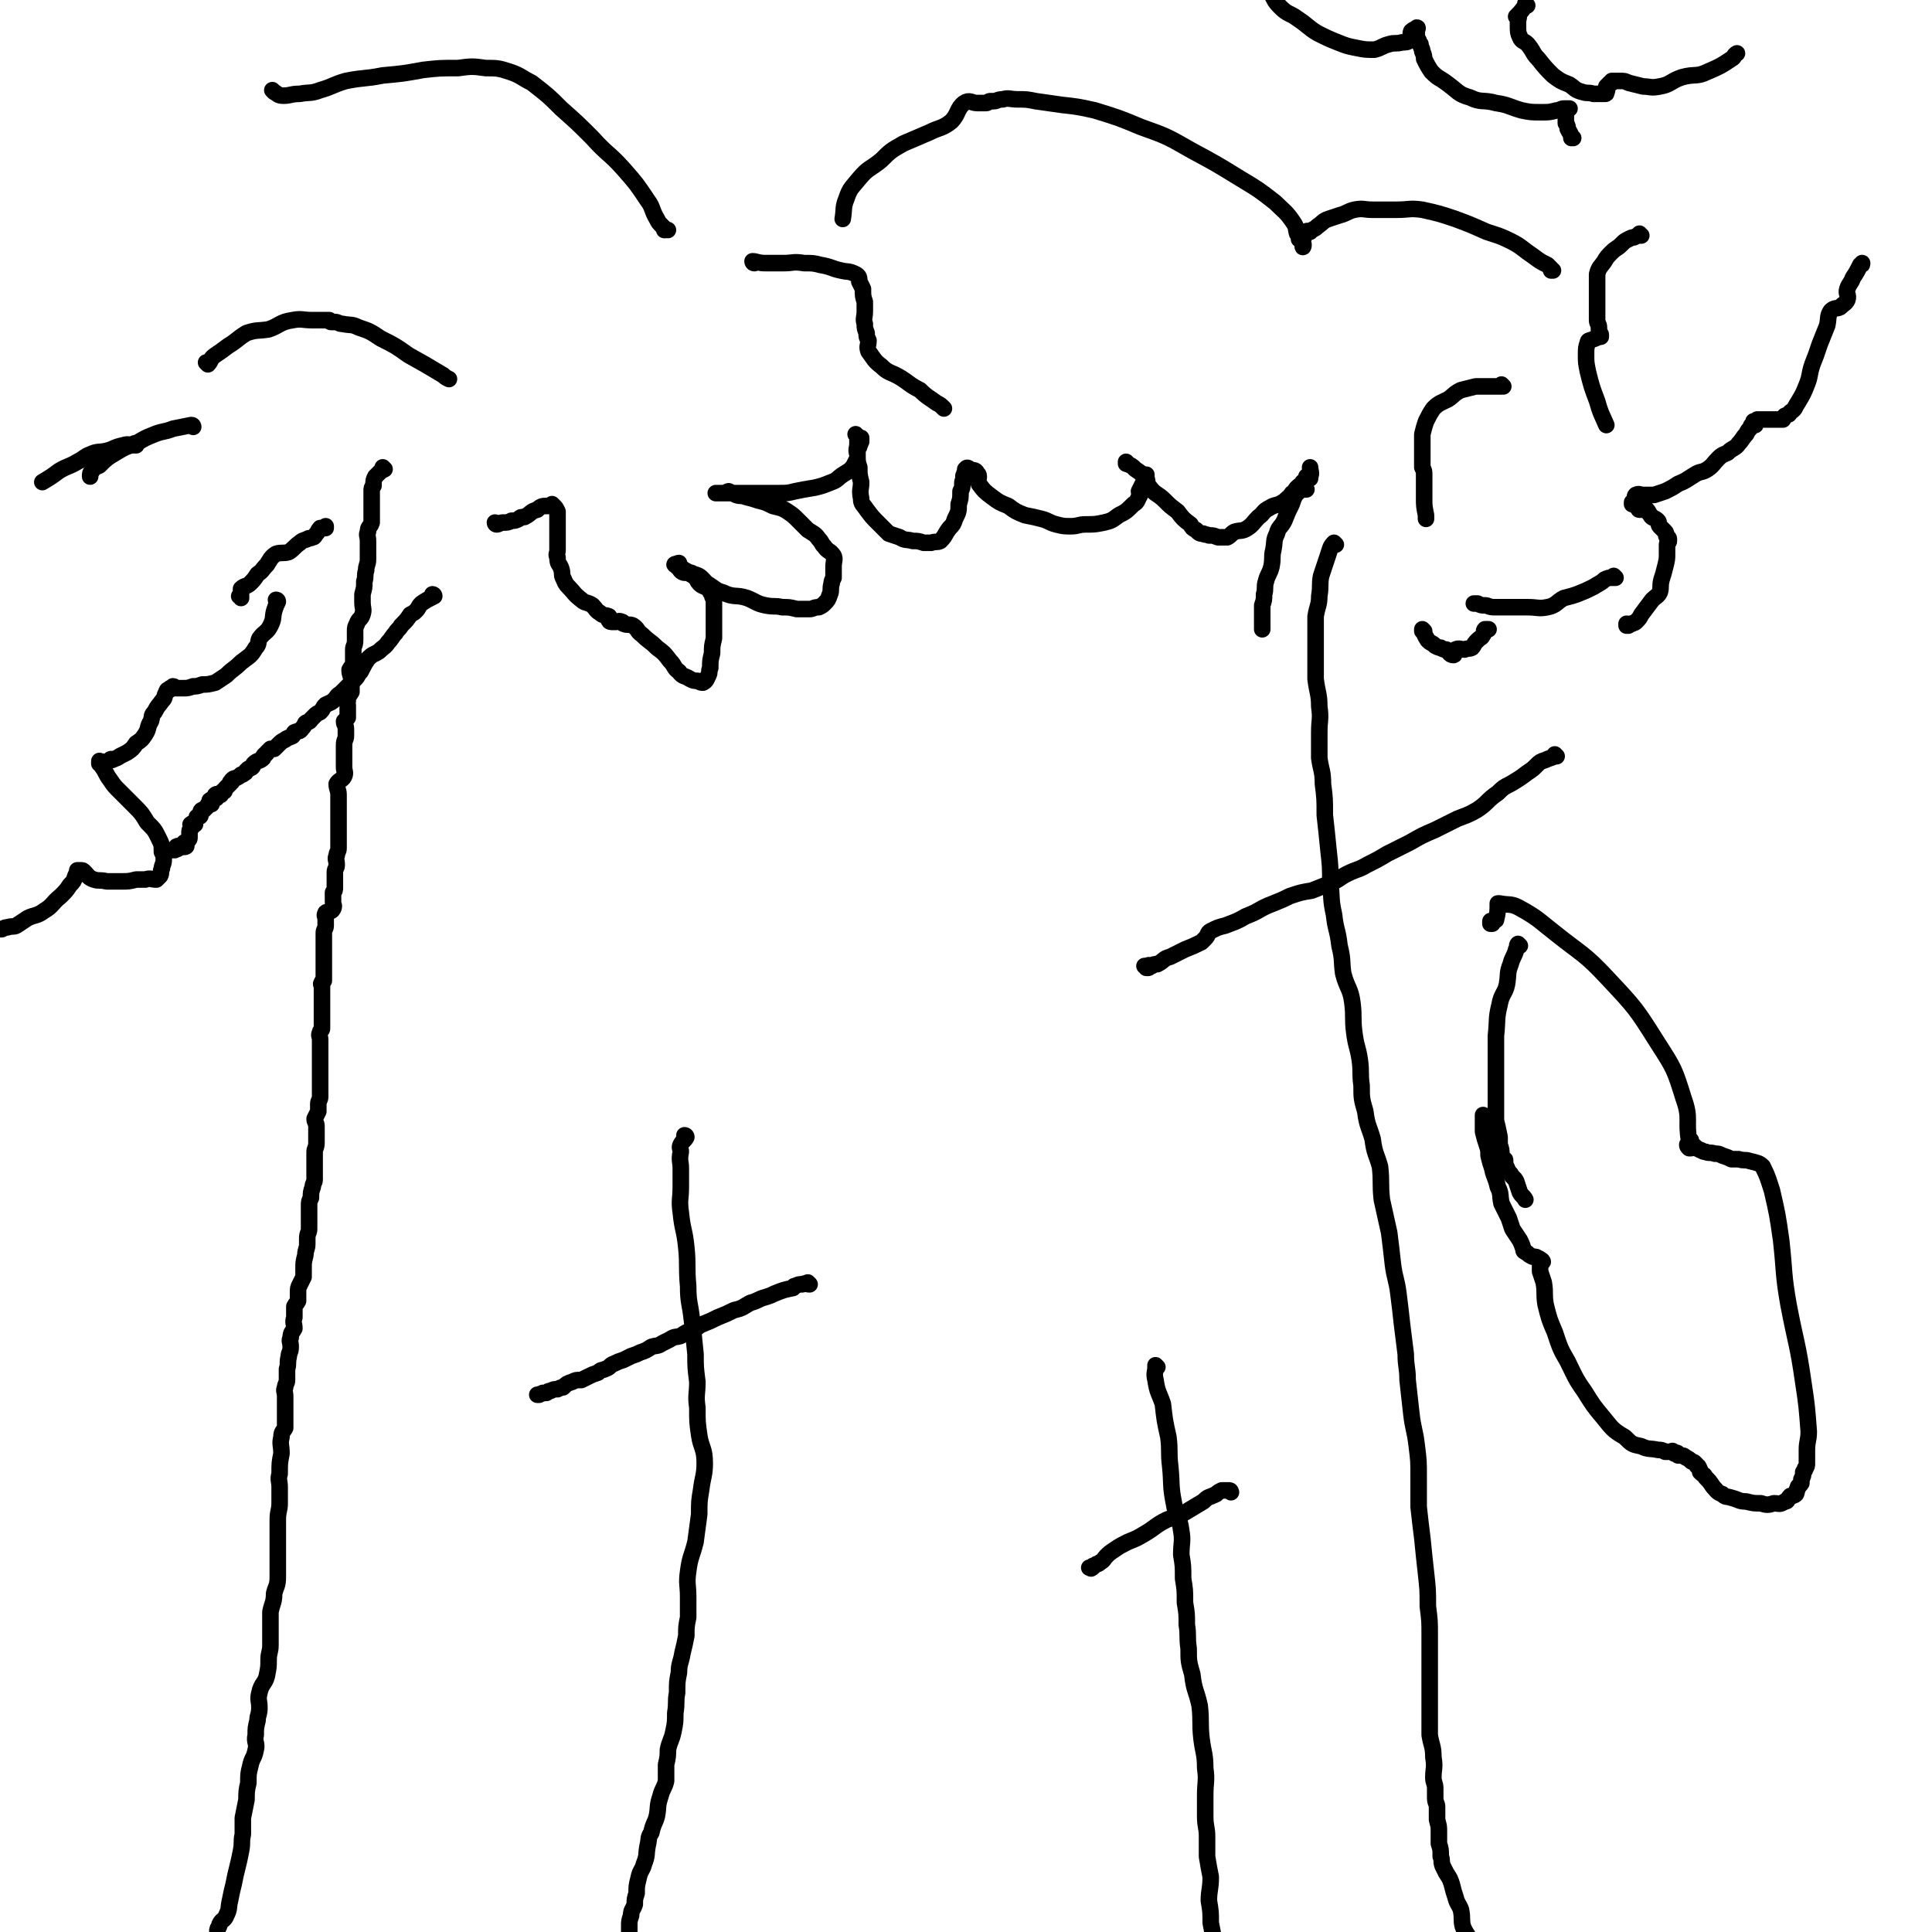 <svg viewBox='0 0 1050 1050' version='1.1' xmlns='http://www.w3.org/2000/svg' xmlns:xlink='http://www.w3.org/1999/xlink'><g fill='none' stroke='#000000' stroke-width='9' stroke-linecap='round' stroke-linejoin='round'><path d='M209,255c0,0 -1,-1 -1,-1 0,0 1,1 1,1 0,0 0,0 0,0 0,0 -1,-1 -1,-1 0,0 1,1 1,1 0,0 0,0 0,0 0,0 -1,-1 -1,-1 0,0 1,1 1,1 0,0 0,0 0,0 0,0 -1,-1 -1,-1 0,0 1,1 1,1 0,0 0,0 0,0 -2,1 -2,1 -3,2 -1,1 -1,1 -2,2 0,0 0,0 0,0 -1,2 -1,2 -1,5 -1,1 -1,1 -1,3 0,2 0,2 0,4 0,1 0,1 0,3 0,2 0,2 0,3 0,4 0,4 0,7 -1,3 -2,2 -2,5 -1,2 0,2 0,5 0,3 0,3 0,6 0,2 0,2 0,4 0,3 -1,3 -1,6 -1,3 0,3 -1,6 0,4 0,3 -1,7 0,2 0,2 0,4 0,4 1,4 0,7 -1,3 -2,2 -3,5 -1,2 -1,2 -1,4 0,3 0,3 0,5 0,3 -1,3 -1,5 0,3 0,3 0,7 0,2 -1,2 -2,4 0,3 1,3 1,6 0,3 0,3 0,6 -1,2 -2,2 -2,5 -1,1 0,1 0,2 0,2 0,2 0,4 0,1 0,1 0,3 -1,1 -1,1 -2,2 0,2 1,2 1,4 0,2 0,2 0,4 0,2 -1,2 -1,5 0,2 0,2 0,5 0,1 0,1 0,3 0,2 0,2 0,4 0,2 1,3 0,5 -1,2 -3,2 -4,4 0,3 1,3 1,6 0,3 0,3 0,6 0,2 0,2 0,4 0,2 0,2 0,4 0,3 0,3 0,5 0,2 0,2 0,5 0,2 0,2 0,5 0,2 -1,2 -1,4 -1,2 0,2 0,5 0,2 -1,2 -1,4 0,3 0,3 0,5 0,2 0,2 0,3 0,2 0,2 -1,3 0,2 0,2 0,3 0,1 0,1 0,2 0,2 1,2 0,4 -1,2 -3,1 -4,2 -1,2 0,2 0,3 0,2 0,2 0,4 0,2 -1,2 -1,4 0,2 0,2 0,3 0,2 0,2 0,4 0,2 0,2 0,4 0,2 0,2 0,4 0,1 0,1 0,2 0,2 0,2 0,3 0,1 0,1 0,1 0,1 0,1 0,2 0,1 0,1 0,1 0,1 0,1 0,2 0,0 -1,0 -1,1 -1,1 0,1 0,2 0,1 0,1 0,1 0,1 0,1 0,2 0,0 0,0 0,1 0,1 0,1 0,2 0,1 0,1 0,3 0,1 0,1 0,2 0,2 0,2 0,3 0,1 0,1 0,2 0,1 0,1 0,2 0,1 0,1 0,2 0,2 0,2 0,3 0,1 -1,1 -1,2 -1,2 0,2 0,4 0,1 0,1 0,1 0,3 0,3 0,5 0,2 0,2 0,4 0,2 0,2 0,3 0,2 0,2 0,5 0,1 0,1 0,3 0,1 0,1 0,3 0,2 0,2 0,3 0,2 0,2 0,4 0,2 -1,2 -1,4 0,2 0,2 0,4 -1,2 -1,2 -2,4 0,2 1,2 1,4 0,2 0,2 0,5 0,2 0,2 0,4 0,3 -1,3 -1,5 0,3 0,3 0,5 0,2 0,2 0,5 0,2 0,2 0,5 0,2 -1,2 -1,4 -1,3 -1,3 -1,6 -1,2 -1,2 -1,4 0,4 0,4 0,7 0,3 0,3 0,6 0,2 -1,2 -1,5 0,1 0,2 0,3 0,3 -1,3 -1,6 -1,4 -1,4 -1,7 0,2 0,2 0,5 -1,2 -1,2 -2,4 -1,2 -1,2 -1,5 0,2 0,2 0,4 -1,2 -1,1 -2,3 0,3 0,3 0,6 -1,3 0,3 0,6 -1,2 -2,2 -2,5 -1,2 0,2 0,5 0,3 -1,3 -1,5 -1,4 0,4 -1,7 0,3 0,3 0,6 0,2 -1,2 -1,4 -1,2 0,2 0,5 0,3 0,3 0,7 0,2 0,2 0,4 0,3 0,3 0,6 -1,2 -2,2 -2,5 -1,4 0,4 0,9 -1,5 -1,5 -1,11 -1,3 0,4 0,7 0,5 0,5 0,9 0,4 -1,4 -1,9 0,5 0,5 0,10 0,6 0,6 0,11 0,5 0,5 0,10 0,5 -1,5 -2,9 0,5 -1,5 -2,10 0,4 0,4 0,9 0,5 0,5 0,9 0,4 -1,4 -1,8 0,4 0,4 -1,9 -1,4 -3,4 -4,9 -1,4 0,4 0,8 0,4 -1,4 -1,7 -1,4 -1,4 -1,8 -1,4 1,4 0,8 -1,5 -2,4 -3,9 -1,4 -1,4 -1,9 -1,4 -1,5 -1,9 -1,5 -1,5 -2,10 0,4 0,4 0,9 -1,4 0,4 -1,9 -1,5 -1,5 -2,9 -1,4 -1,4 -2,9 -1,4 -1,4 -2,9 -1,4 0,4 -2,8 -1,3 -3,2 -4,6 -2,3 0,4 0,8 -1,3 -1,3 -2,7 -1,3 -2,3 -3,6 -1,4 -1,4 -1,7 0,2 0,2 0,4 0,2 0,2 -1,5 0,2 -1,2 -1,4 -1,2 -1,3 -1,5 -1,3 -1,3 -1,6 -1,3 -1,3 -1,7 -1,2 -1,2 -1,5 0,3 0,3 -1,7 -1,3 -1,3 -2,7 -1,4 -1,4 -2,9 -1,4 -1,5 -2,9 -3,6 -5,6 -8,12 -1,3 0,4 0,7 '/><path d='M236,324c0,0 -1,-1 -1,-1 0,0 1,0 1,1 0,0 0,0 0,0 0,0 -1,-1 -1,-1 0,0 1,0 1,1 0,0 0,0 0,0 0,0 -1,-1 -1,-1 0,0 1,0 1,1 0,0 0,0 0,0 -4,2 -4,2 -7,4 -2,2 -1,2 -3,4 -1,1 -1,1 -3,2 -2,3 -2,3 -5,6 -1,2 -2,2 -3,4 -2,2 -2,3 -4,5 -2,3 -2,2 -5,5 -3,2 -3,1 -6,4 -2,3 -2,3 -4,7 -2,2 -1,2 -3,4 -2,2 -2,2 -4,4 -2,2 -2,2 -4,4 -2,1 -2,2 -3,3 -2,2 -3,2 -5,3 -2,2 -1,2 -3,4 -2,1 -2,1 -3,2 -1,1 -1,1 -2,2 -1,2 -2,1 -3,2 -1,2 -1,2 -2,3 -1,2 -2,1 -4,2 -1,1 0,1 -1,2 -2,1 -3,1 -4,2 -2,1 -2,1 -4,3 -1,1 -1,1 -2,2 -1,0 -1,0 -2,0 -1,1 -1,1 -2,2 0,1 -1,1 -1,1 -1,1 -1,1 -1,2 -2,2 -3,1 -5,3 -1,1 0,1 -1,2 -1,1 -2,0 -3,2 -1,0 0,1 -1,1 -1,1 -1,1 -2,1 -1,1 -1,1 -3,2 -1,0 -1,0 -2,1 0,0 0,0 0,1 -1,0 -1,0 -1,1 -1,1 -1,1 -2,2 -1,1 -1,1 -1,2 0,0 0,0 -1,0 0,1 0,1 -1,1 0,1 0,1 0,1 -1,0 -2,-1 -3,0 0,0 1,0 1,1 0,1 -1,1 -1,1 -1,0 -1,0 -1,0 -1,0 0,1 0,1 0,0 -1,-1 -2,0 0,0 1,1 1,2 0,0 -1,-1 -1,0 -1,0 -1,0 -1,1 0,0 0,0 -1,1 0,0 0,0 0,0 -1,1 -1,0 -1,1 -2,0 -2,1 -2,2 -1,0 0,1 0,1 0,1 -1,1 -2,1 0,1 0,0 0,1 -1,1 -1,1 -1,2 0,0 0,1 0,1 -1,0 -2,-1 -2,0 -1,0 0,0 0,1 0,0 0,0 0,1 -1,1 -1,1 -1,3 0,1 0,1 0,2 0,1 0,1 -1,2 -1,1 -1,0 -2,1 0,1 2,2 1,2 -1,1 -3,-1 -5,0 0,0 1,1 1,1 -1,1 -1,0 -2,1 0,0 0,0 0,0 0,0 -1,0 -1,0 -1,0 -1,0 -1,0 '/><path d='M373,618c0,0 -1,-1 -1,-1 0,0 0,0 1,1 0,0 0,0 0,0 0,0 -1,-1 -1,-1 0,0 0,0 1,1 0,0 0,0 0,0 0,0 -1,-1 -1,-1 0,0 1,0 1,1 -1,2 -2,2 -3,4 -1,2 0,2 0,4 -1,5 0,5 0,9 0,5 0,5 0,10 0,7 -1,7 0,14 1,10 2,9 3,19 1,10 0,10 1,21 0,9 1,9 2,18 1,9 1,9 2,19 0,7 0,7 1,15 0,7 -1,7 0,14 0,8 0,8 1,15 1,7 3,7 3,15 0,7 -1,7 -2,15 -1,6 -1,6 -1,13 -1,7 -1,8 -2,15 -2,8 -3,8 -4,16 -1,7 0,7 0,14 0,5 0,5 0,11 -1,5 -1,5 -1,10 -1,5 -1,5 -2,9 -1,6 -2,6 -2,11 -1,5 -1,5 -1,11 -1,5 0,5 -1,11 0,5 0,5 -1,10 -1,5 -2,5 -3,10 0,3 0,4 -1,8 0,4 0,4 0,9 -1,4 -2,4 -3,8 -2,6 -1,6 -2,11 -1,4 -2,4 -3,9 -2,3 -1,3 -2,7 -1,5 0,5 -2,10 -1,4 -2,3 -3,8 -1,4 -1,4 -1,8 -1,3 -1,3 -1,6 -1,3 -2,3 -2,6 -1,3 -1,3 -1,6 0,1 0,1 0,3 0,3 0,3 0,6 -1,3 -1,3 -2,7 0,4 1,4 1,8 0,3 0,3 0,5 0,4 0,4 0,7 0,3 0,3 0,7 0,2 -1,2 -1,5 0,3 0,3 0,6 0,3 0,3 0,5 0,2 0,2 0,4 0,1 0,1 0,1 '/><path d='M440,698c0,0 -1,-1 -1,-1 0,0 0,0 1,1 0,0 0,0 0,0 0,0 -1,-1 -1,-1 0,0 0,0 1,1 0,0 0,0 0,0 -2,0 -2,-1 -4,0 -2,0 -2,0 -4,1 -1,0 0,0 -1,1 -5,1 -5,1 -10,3 -2,1 -2,1 -5,2 -4,1 -4,2 -8,3 -4,2 -4,3 -9,4 -4,2 -4,2 -9,4 -4,2 -4,2 -9,4 -2,1 -2,2 -5,3 -3,1 -3,1 -6,3 -3,1 -3,0 -6,2 -2,1 -2,1 -4,2 -3,2 -3,1 -6,2 -3,2 -3,2 -6,3 -2,1 -2,1 -5,2 -2,1 -2,1 -4,2 -3,1 -3,1 -5,2 -3,1 -2,2 -5,3 -2,1 -2,0 -4,2 -3,1 -3,1 -5,2 -2,1 -2,1 -4,2 -3,0 -3,0 -5,1 -3,1 -3,1 -5,3 -1,0 -1,0 -3,1 -2,0 -2,0 -4,1 -1,0 -1,0 -2,1 -1,0 -1,0 -2,0 -1,1 -1,0 -2,1 0,0 0,0 -1,0 0,0 0,0 0,0 '/><path d='M629,743c0,0 -1,-1 -1,-1 0,0 0,0 0,1 0,0 0,0 0,0 1,0 0,-1 0,-1 0,0 0,0 0,1 0,0 0,0 0,0 1,0 0,-1 0,-1 0,0 0,0 0,1 0,3 -1,3 0,7 1,7 2,7 4,13 1,9 1,9 3,18 1,8 0,8 1,16 1,10 0,10 2,20 1,7 3,7 4,15 1,6 0,6 0,13 1,6 1,6 1,13 1,6 1,6 1,13 1,6 1,6 1,12 1,6 0,6 1,13 0,7 0,7 2,14 1,9 2,8 4,17 1,9 0,9 1,18 1,8 2,8 2,16 1,7 0,7 0,15 0,6 0,6 0,11 0,6 1,6 1,11 0,6 0,6 0,11 1,6 1,6 2,11 0,7 -1,7 -1,13 1,6 1,6 1,12 1,5 1,5 2,11 1,6 1,6 1,11 1,5 1,5 1,10 1,5 0,5 0,9 1,5 1,5 1,11 1,5 1,5 1,10 1,4 0,4 0,9 1,5 1,5 1,10 0,5 1,5 0,11 0,4 0,4 -1,9 0,4 0,4 0,8 0,5 0,5 0,9 '/><path d='M669,811c0,0 -1,-1 -1,-1 0,0 0,0 0,0 0,0 0,0 0,0 1,1 1,0 0,0 -2,0 -2,0 -4,0 -2,1 -2,1 -3,2 -4,2 -4,1 -7,4 -5,3 -5,3 -10,6 -5,3 -5,2 -10,4 -6,3 -6,4 -11,7 -5,3 -5,3 -10,5 -4,2 -4,2 -7,4 -3,2 -3,2 -5,4 -1,1 -1,2 -3,3 -1,1 -1,1 -2,1 -1,1 -1,1 -2,1 0,1 0,1 -1,1 0,1 0,0 -1,0 '/><path d='M726,296c0,0 -1,-1 -1,-1 0,0 0,1 0,1 0,0 0,0 0,0 1,0 0,-1 0,-1 0,0 0,1 0,1 0,0 0,0 0,0 1,0 0,-1 0,-1 0,0 0,1 0,1 0,0 0,0 0,0 1,0 0,-1 0,-1 -2,2 -2,3 -3,6 -2,6 -2,6 -4,12 -1,5 0,5 -1,11 0,5 -1,5 -2,11 0,8 0,8 0,16 0,9 0,9 0,18 1,8 2,8 2,15 1,7 0,7 0,14 0,7 0,7 0,14 1,7 2,7 2,14 1,8 1,8 1,17 1,9 1,9 2,19 1,9 1,9 1,18 1,8 0,8 2,17 1,9 2,8 3,17 2,8 1,8 2,15 2,8 4,8 5,16 1,8 0,8 1,16 1,8 2,8 3,15 1,7 0,7 1,14 0,7 0,7 2,14 1,8 2,8 4,15 1,8 2,8 4,15 1,9 0,9 1,18 2,9 2,9 4,18 1,8 1,8 2,17 1,8 2,8 3,16 1,8 1,8 2,17 1,8 1,8 2,16 0,7 1,7 1,14 1,9 1,9 2,18 1,9 2,9 3,18 1,8 1,8 1,17 0,8 0,8 0,16 1,9 1,9 2,17 1,10 1,10 2,19 1,9 1,9 1,18 1,8 1,8 1,15 0,7 0,7 0,14 0,7 0,7 0,14 0,6 0,6 0,12 0,8 0,8 0,15 1,6 2,6 2,12 1,6 0,6 0,11 0,3 1,3 1,6 0,3 0,3 0,5 0,3 1,3 1,5 0,4 0,4 0,7 1,4 1,3 1,7 0,3 0,3 0,6 1,3 1,3 1,7 1,2 0,2 1,5 1,2 1,2 2,4 2,3 2,3 3,6 1,4 1,4 2,7 1,4 2,4 3,7 1,5 0,5 1,9 2,5 3,4 4,9 1,3 1,3 1,6 0,2 0,2 1,5 1,2 1,1 2,3 '/><path d='M846,411c0,0 -1,-1 -1,-1 0,0 0,0 0,1 0,0 0,0 0,0 1,0 0,-1 0,-1 0,0 0,1 0,1 -2,1 -3,1 -5,2 -3,1 -3,1 -5,3 -2,2 -2,2 -5,4 -4,3 -4,3 -9,6 -4,2 -4,2 -7,5 -6,4 -5,5 -11,9 -5,3 -6,3 -11,5 -6,3 -6,3 -12,6 -7,3 -7,3 -14,7 -6,3 -6,3 -12,6 -5,3 -5,3 -11,6 -5,3 -5,2 -11,5 -4,2 -4,3 -9,5 -5,2 -5,2 -10,4 -6,1 -6,1 -12,3 -4,2 -4,2 -9,4 -8,3 -7,4 -15,7 -5,3 -6,3 -11,5 -4,1 -4,1 -8,3 -2,1 -1,2 -3,4 -1,1 -1,1 -2,2 -4,2 -4,2 -9,4 -4,2 -4,2 -8,4 -4,1 -3,2 -7,4 -2,0 -2,0 -3,1 -1,0 -2,-1 -2,0 0,0 1,1 0,1 0,0 0,0 -1,0 0,-1 0,-1 -1,-1 '/><path d='M151,327c0,0 0,-1 -1,-1 0,0 1,0 1,1 0,0 0,0 0,0 0,0 0,-1 -1,-1 0,0 1,0 1,1 0,0 0,0 0,0 -1,2 -1,2 -2,5 -1,4 0,4 -2,8 -2,4 -3,3 -6,7 -1,2 0,3 -2,5 -3,5 -3,4 -8,8 -4,4 -4,3 -8,7 -3,2 -3,2 -6,4 -4,1 -4,1 -7,1 -3,1 -3,1 -5,1 -3,1 -3,1 -5,1 0,0 0,0 0,0 -1,0 -1,0 -2,0 -1,0 -1,0 -1,0 -1,0 -1,0 -1,0 0,0 0,0 -1,0 0,0 0,0 0,0 0,0 0,0 0,0 0,0 0,-1 -1,-1 0,0 1,1 1,1 -1,0 -1,-1 -2,0 -1,0 -1,0 -1,1 -1,0 -1,0 -1,0 -1,1 0,1 -1,2 -1,2 0,2 -2,4 -2,3 -2,2 -4,6 -2,2 -1,2 -2,5 -2,3 -1,4 -3,7 -2,3 -2,3 -5,5 -2,3 -2,3 -5,5 -2,1 -2,1 -4,2 -1,1 -2,1 -4,2 0,0 -1,-1 -1,0 -1,0 -1,1 -2,1 0,0 0,0 0,0 0,0 0,0 0,0 -2,0 -2,0 -3,0 0,0 0,0 0,0 -1,0 -1,-1 -1,0 0,0 0,0 0,1 0,0 1,0 1,1 3,4 2,4 5,8 2,3 2,3 5,6 4,4 4,4 8,8 4,4 4,4 7,9 4,4 4,4 6,8 2,4 2,4 2,8 1,2 1,2 1,4 0,3 -1,3 -1,5 -1,2 0,2 -1,4 -1,1 -1,1 -2,2 -3,0 -3,-1 -6,0 -3,0 -3,0 -5,0 -4,1 -4,1 -8,1 -4,0 -4,0 -8,0 -4,-1 -4,0 -7,-1 -3,-1 -3,-2 -5,-4 -1,-1 -1,-1 -2,-1 -1,0 -1,0 -2,0 0,0 0,0 0,0 0,0 0,0 0,0 0,1 0,1 -1,3 -1,3 -1,3 -3,5 -2,3 -2,3 -5,6 -5,4 -4,5 -9,8 -4,3 -5,2 -9,4 -3,2 -3,2 -6,4 -2,1 -2,0 -5,1 -1,0 -1,0 -3,1 0,0 0,0 0,0 0,0 0,0 -1,0 0,0 0,0 -1,0 -2,0 -2,0 -3,0 '/><path d='M131,325c0,0 0,-1 -1,-1 0,0 1,0 1,1 0,0 0,0 0,0 0,0 0,-1 -1,-1 0,0 1,0 1,1 0,0 0,0 0,0 0,-3 0,-3 0,-5 0,0 0,0 0,0 0,0 0,0 0,0 2,-2 3,-1 5,-3 2,-2 2,-2 4,-5 3,-2 2,-2 5,-5 2,-3 2,-4 5,-6 3,-1 4,0 7,-1 3,-2 3,-3 6,-5 1,-1 1,-1 4,-2 1,-1 1,0 3,-1 1,0 1,-1 2,-2 1,-1 1,-2 2,-3 1,0 1,0 2,0 0,0 1,0 1,0 0,0 0,-1 0,-1 0,0 0,0 0,0 '/><path d='M270,285c0,0 -1,-1 -1,-1 0,0 0,1 1,1 0,0 0,0 0,0 0,0 -1,-1 -1,-1 0,0 0,1 1,1 0,0 0,0 0,0 0,0 -1,-1 -1,-1 0,0 0,1 1,1 0,0 0,0 0,0 0,0 -1,-1 -1,-1 0,0 0,1 1,1 1,0 2,-1 3,-1 3,0 3,0 5,-1 2,0 2,0 4,-1 1,-1 1,-1 3,-1 4,-2 3,-3 7,-4 2,-2 3,-2 5,-2 1,0 1,0 2,0 0,0 0,0 1,0 0,0 0,0 1,0 0,0 0,0 0,0 0,0 -1,-1 -1,-1 0,0 0,0 1,1 1,1 1,1 2,3 0,2 0,2 0,4 0,2 0,2 0,5 0,3 0,3 0,6 0,3 0,3 0,6 0,2 -1,2 0,4 0,4 1,3 2,6 1,3 0,3 1,5 1,2 1,3 3,5 3,3 3,4 7,7 2,2 3,1 6,3 2,2 2,3 4,4 2,2 3,1 5,2 1,1 -1,2 0,2 0,1 1,1 2,1 0,0 0,0 1,0 0,0 0,0 1,0 0,0 0,0 0,0 1,0 1,-1 3,0 1,0 0,1 1,1 2,1 3,0 5,1 3,2 2,3 5,5 4,4 4,3 8,7 4,3 4,3 7,7 3,3 2,4 5,6 2,3 3,2 6,4 2,1 2,1 4,1 2,1 2,1 3,1 2,-1 2,-2 3,-4 1,-2 0,-2 1,-4 0,-4 0,-4 1,-8 0,-4 0,-4 1,-8 0,-5 0,-5 0,-9 0,-4 0,-4 0,-7 0,-3 0,-3 0,-5 -1,-2 -1,-2 -1,-3 -1,-1 -1,-1 -1,-2 -1,-1 -1,-1 -1,-1 -3,-2 -3,-1 -5,-3 -1,-1 -1,-2 -2,-3 -2,-2 -2,-1 -4,-3 -1,-1 -2,-1 -3,-2 -1,0 -2,0 -3,-1 0,-1 1,-2 1,-2 -1,0 -2,1 -2,1 -1,0 0,-1 1,0 1,1 1,3 3,4 2,1 3,-1 6,1 4,1 4,2 7,5 5,3 5,4 9,5 6,3 7,1 13,3 5,2 5,3 10,4 5,1 5,0 9,1 4,0 4,0 8,1 3,0 3,0 7,0 2,0 2,-1 5,-1 2,-1 2,-1 3,-2 2,-2 2,-2 3,-5 1,-2 0,-3 1,-6 0,-1 0,-1 1,-3 0,-3 0,-3 0,-6 0,-3 1,-4 0,-6 -2,-3 -3,-2 -5,-5 -2,-2 -1,-2 -3,-4 -2,-3 -3,-3 -6,-5 -3,-3 -3,-3 -5,-5 -3,-3 -3,-3 -6,-5 -3,-2 -4,-2 -8,-3 -4,-2 -4,-2 -8,-3 -3,-1 -3,-1 -7,-2 -2,-1 -2,0 -5,-1 -2,-1 -2,-1 -4,-2 -1,0 -1,1 -2,1 -1,0 -1,0 -1,0 -1,0 -1,0 -1,0 -1,0 -1,0 -2,0 0,0 0,0 -1,0 0,0 0,0 1,0 1,0 1,0 3,0 1,0 1,0 1,0 4,0 4,0 7,0 2,0 2,0 5,0 4,0 4,0 8,0 4,0 4,0 9,0 5,0 5,0 9,-1 5,-1 5,-1 11,-2 4,-1 4,-1 9,-3 3,-1 3,-2 6,-4 3,-2 4,-2 6,-5 1,-2 1,-2 2,-4 0,-3 0,-3 0,-5 1,-1 1,-1 1,-2 1,-1 0,-1 1,-2 0,-1 0,-1 0,-2 -1,0 -1,0 -2,0 0,-1 0,-1 -1,-2 0,0 1,1 1,1 0,0 0,0 0,1 0,1 0,1 0,3 0,3 -1,3 0,6 0,4 0,4 1,7 0,4 0,4 1,8 0,4 -1,4 0,9 0,3 1,3 3,6 3,4 3,4 6,7 3,3 3,3 6,6 3,1 3,1 6,2 3,2 4,1 7,2 3,0 3,0 6,1 2,0 2,0 4,0 3,-1 3,0 5,-1 3,-3 2,-3 5,-7 2,-2 2,-2 3,-5 2,-4 2,-4 2,-8 1,-3 1,-3 1,-7 1,-2 1,-2 1,-4 0,-2 0,-1 1,-3 0,-1 -1,-1 0,-2 0,-1 0,-1 1,-2 0,-1 -1,-1 0,-1 0,-1 1,-1 2,0 2,1 3,0 4,2 2,2 0,3 1,6 3,4 3,4 7,7 4,3 4,3 9,5 4,3 4,3 9,5 5,1 5,1 9,2 4,1 4,2 8,3 4,1 4,1 8,1 4,0 4,-1 8,-1 5,0 5,0 10,-1 4,-1 4,-1 8,-4 4,-2 4,-2 8,-6 2,-1 2,-2 3,-4 1,-1 0,-2 0,-3 1,-2 1,-2 2,-4 1,-1 1,-1 1,-2 1,-1 1,0 1,-1 0,0 0,-1 0,-1 0,0 0,-1 0,-1 0,0 0,1 0,1 '/><path d='M613,252c0,0 -1,-1 -1,-1 0,0 0,1 0,1 0,0 0,0 0,0 1,0 0,-1 0,-1 0,0 0,1 0,1 0,0 0,0 0,0 1,0 0,-1 0,-1 0,0 0,1 0,1 0,0 0,0 0,0 3,1 3,1 5,3 3,2 3,2 6,5 1,2 0,3 2,5 3,4 4,3 8,7 3,3 3,3 7,6 3,4 3,4 7,7 1,2 1,2 3,3 2,2 2,2 4,2 1,1 1,0 3,1 3,0 2,0 5,1 2,0 2,0 5,0 2,-1 2,-2 4,-3 3,-1 4,0 7,-2 3,-2 3,-3 6,-6 3,-2 2,-3 6,-5 3,-2 4,-1 7,-3 2,-1 2,-2 4,-3 1,-2 1,-2 3,-3 0,-1 0,-1 1,-2 2,-2 2,-1 3,-3 1,0 1,-1 1,-1 1,0 1,0 1,0 1,-1 0,-1 0,-2 1,0 1,1 2,1 0,0 -1,-1 -1,-1 0,0 0,0 0,0 1,0 1,0 1,0 1,-2 0,-3 0,-5 0,0 0,0 0,0 '/><path d='M710,266c0,0 -1,-1 -1,-1 0,0 0,1 0,1 0,0 0,0 0,0 1,0 0,-1 0,-1 0,0 0,1 0,1 0,0 0,0 0,0 1,0 0,-1 0,-1 -2,1 -3,2 -5,4 -1,2 -1,2 -2,5 -2,4 -2,4 -4,9 -2,4 -3,3 -4,7 -2,4 -1,4 -2,9 -1,4 0,4 -1,9 -1,4 -2,4 -3,8 -1,3 0,4 -1,7 0,3 0,3 -1,6 0,4 0,4 0,7 0,2 0,2 0,3 0,1 0,1 0,2 0,0 0,0 0,1 '/><path d='M774,343c0,0 -1,-1 -1,-1 0,0 0,0 0,1 0,0 0,0 0,0 1,0 0,-1 0,-1 0,0 0,0 0,1 0,0 0,0 0,0 1,0 0,-1 0,-1 1,2 1,3 3,6 2,2 2,1 4,3 2,1 2,1 3,1 1,1 2,1 3,1 2,2 2,3 4,3 1,0 0,-2 1,-3 2,-1 3,0 5,0 2,-1 2,0 4,-1 1,-1 1,-2 2,-3 1,-1 1,-1 1,-1 2,-2 2,-1 3,-3 1,-1 0,-2 1,-3 0,0 1,0 2,0 '/><path d='M885,340c0,0 -1,-1 -1,-1 0,0 0,0 0,1 0,0 0,0 0,0 1,0 0,-1 0,-1 0,0 0,0 0,1 0,0 0,0 0,0 1,0 0,-1 0,-1 0,0 0,0 0,1 0,0 0,0 0,0 1,-1 1,-1 3,-1 1,-1 1,0 2,-1 2,-2 2,-2 3,-4 3,-4 3,-4 6,-8 2,-2 3,-2 4,-4 1,-3 0,-3 1,-7 1,-3 1,-3 2,-7 1,-4 1,-4 1,-7 0,-3 0,-3 0,-5 0,-1 1,-1 1,-2 0,0 0,-1 0,-1 0,-1 -1,-1 -1,-1 -1,-1 0,-2 -1,-3 -1,-1 -1,-1 -3,-3 -1,-1 0,-2 -1,-3 -2,-2 -3,-1 -4,-3 -1,-1 -1,-2 -2,-3 -2,0 -3,0 -4,0 -1,0 0,-1 0,-1 0,0 -1,0 -1,0 0,-1 0,-1 0,-2 0,0 0,0 0,0 -1,0 -1,0 -1,0 0,0 0,0 0,0 0,0 0,-1 0,-1 -1,0 -1,1 -2,1 0,0 0,0 0,0 0,0 0,0 0,0 0,0 0,0 0,-1 0,0 0,0 0,0 1,0 1,0 2,0 0,-2 -1,-3 0,-4 2,-1 2,0 4,0 3,0 3,0 6,0 3,-1 3,-1 6,-2 4,-2 4,-2 7,-4 5,-2 4,-2 9,-5 3,-2 4,-1 7,-3 3,-2 3,-3 6,-6 2,-2 3,-2 5,-3 3,-3 4,-2 6,-5 2,-2 2,-3 4,-5 1,-2 1,-2 2,-3 1,-1 0,-1 1,-2 1,0 1,0 2,0 0,-1 -1,-1 -1,-2 0,0 1,0 1,0 0,0 0,0 0,0 1,0 1,-1 1,-1 1,0 1,0 2,0 0,0 0,0 1,0 1,0 1,0 1,0 1,0 1,0 2,0 1,0 1,0 2,0 1,0 1,0 2,0 1,0 1,0 3,0 0,0 0,0 1,0 0,-1 0,-1 1,-2 2,-1 2,0 3,-2 3,-2 2,-2 4,-5 3,-5 3,-5 5,-10 2,-5 1,-5 3,-11 2,-5 2,-5 4,-11 2,-5 2,-5 4,-10 1,-4 0,-5 2,-8 2,-2 3,-1 5,-2 2,-2 3,-2 4,-4 1,-3 -1,-3 0,-6 1,-3 2,-3 3,-6 2,-3 2,-3 4,-7 1,0 1,0 1,-1 '/><path d='M807,607c0,0 -1,-1 -1,-1 0,0 0,0 0,1 0,0 0,0 0,0 1,0 0,-1 0,-1 0,0 0,0 0,1 0,1 0,2 0,4 0,2 0,2 0,4 1,4 1,4 2,7 1,3 1,3 1,6 1,4 1,4 2,7 1,5 2,5 3,10 2,4 1,4 2,9 2,4 2,4 4,8 1,3 1,3 2,6 2,3 2,3 4,6 1,2 1,2 2,5 0,1 0,1 2,2 1,1 1,1 3,2 2,0 2,0 3,1 1,0 1,0 1,1 1,0 1,0 1,0 0,0 0,0 0,1 0,0 0,0 0,0 1,0 0,-1 0,-1 0,0 0,0 0,1 0,0 0,0 0,0 1,0 0,-1 0,-1 -1,0 0,1 -1,1 0,0 0,0 0,1 0,2 0,2 0,4 1,3 1,3 2,6 1,6 0,6 1,12 2,8 2,8 5,15 3,9 3,9 7,16 4,8 4,9 9,16 5,8 5,8 10,14 5,6 5,7 12,11 4,4 4,4 9,5 4,2 5,1 9,2 2,0 2,0 4,1 2,0 2,0 3,0 1,0 1,-1 1,0 1,0 0,0 1,1 1,0 1,-1 2,0 0,0 0,1 0,1 0,0 1,-1 1,0 2,0 2,0 3,1 2,1 2,1 3,2 1,1 1,0 2,1 0,0 0,0 1,1 0,1 1,1 1,1 1,2 1,2 1,3 2,2 2,1 3,3 2,2 2,2 4,5 2,2 2,3 5,4 2,2 2,1 5,2 4,1 4,2 8,2 4,1 4,1 8,1 3,1 4,1 7,0 3,0 3,1 6,-1 2,0 1,-1 3,-3 1,0 2,0 3,-1 1,-2 0,-2 1,-3 0,-2 1,-1 2,-3 0,-1 0,-1 0,-2 1,-2 1,-2 1,-4 1,-1 1,-1 1,-2 1,-1 1,-1 1,-3 0,0 0,0 0,-1 0,-1 0,-1 0,-2 0,-2 0,-2 0,-4 0,-5 1,-5 1,-10 -1,-13 -1,-14 -3,-27 -3,-21 -4,-21 -8,-42 -3,-17 -2,-17 -4,-35 -2,-14 -2,-14 -5,-27 -2,-6 -2,-7 -5,-13 -2,-2 -3,-2 -7,-3 -3,-1 -3,0 -6,-1 -2,0 -2,0 -4,0 -2,-1 -2,-1 -5,-2 -2,-1 -2,-1 -4,-1 -3,-1 -3,0 -5,-1 -2,0 -2,-1 -3,-1 -2,-1 -2,-1 -3,-2 -1,0 -1,1 -2,1 -1,0 -1,0 -1,0 -1,-1 -1,-1 -1,-2 0,0 0,0 0,0 1,-1 1,-1 1,-2 1,0 1,0 1,0 0,-1 -1,0 -1,0 -2,-11 1,-12 -3,-23 -5,-16 -5,-16 -14,-30 -12,-19 -12,-19 -27,-35 -13,-14 -14,-13 -29,-25 -9,-7 -9,-8 -20,-14 -4,-2 -5,-1 -10,-2 0,0 0,0 -1,0 0,0 0,0 0,0 0,4 0,5 -1,9 0,0 -1,0 -1,0 -1,1 -1,1 -1,1 -1,0 -1,-1 -1,0 0,0 0,1 0,1 1,0 1,0 1,0 0,0 0,0 0,0 '/><path d='M826,514c0,0 -1,-1 -1,-1 0,0 0,0 0,1 0,0 0,0 0,0 1,0 0,-1 0,-1 -1,1 0,2 -1,3 -1,4 -2,4 -3,8 -2,5 -1,5 -2,11 -1,5 -3,5 -4,11 -2,8 -1,8 -2,17 0,9 0,9 0,18 0,8 0,8 0,16 0,6 0,6 0,12 1,4 1,4 2,9 0,2 0,2 0,4 1,3 1,3 1,6 0,1 1,1 1,2 1,0 1,0 1,1 0,1 0,1 0,2 0,1 1,1 1,2 1,2 1,2 2,3 1,2 2,2 3,4 1,3 1,3 2,6 1,2 2,2 3,4 '/><path d='M878,314c0,0 -1,-1 -1,-1 0,0 0,1 0,1 0,0 0,0 0,0 1,0 0,-1 0,-1 0,0 0,1 0,1 0,0 0,0 0,0 1,0 0,-1 0,-1 0,0 0,1 0,1 0,0 0,0 0,0 -3,0 -3,0 -5,1 0,0 0,0 0,0 -2,2 -3,2 -6,4 -4,2 -4,2 -9,4 -3,1 -3,1 -7,2 -4,2 -4,4 -9,5 -5,1 -5,0 -11,0 -4,0 -4,0 -8,0 -3,0 -3,0 -6,0 -2,0 -2,0 -4,0 -3,0 -3,-1 -5,-1 -2,0 -2,0 -4,-1 -1,0 -1,0 -2,0 '/><path d='M844,147c0,0 -1,0 -1,-1 0,0 0,1 0,1 0,0 0,0 0,0 1,0 0,0 0,-1 -1,-1 -1,-1 -2,-2 -4,-2 -4,-2 -8,-5 -6,-4 -6,-5 -12,-8 -6,-3 -7,-3 -13,-5 -9,-4 -9,-4 -17,-7 -9,-3 -9,-3 -18,-5 -7,-1 -7,0 -14,0 -7,0 -7,0 -13,0 -5,0 -5,-1 -10,0 -4,1 -4,2 -8,3 -3,1 -3,1 -6,2 -3,1 -3,2 -6,4 -1,1 -1,1 -3,2 0,0 0,0 -1,1 -1,0 -2,-1 -2,0 -2,3 -2,6 -2,8 0,1 1,-1 0,-2 0,-1 -1,-1 -2,-2 0,-1 0,-2 -1,-3 -1,-3 0,-3 -2,-6 -4,-6 -5,-6 -10,-11 -9,-7 -9,-7 -19,-13 -13,-8 -13,-8 -26,-15 -14,-8 -14,-8 -28,-13 -12,-5 -12,-5 -25,-9 -9,-2 -9,-2 -18,-3 -7,-1 -7,-1 -14,-2 -5,-1 -5,-1 -10,-1 -4,0 -5,-1 -8,0 -3,0 -3,1 -5,1 -1,0 -1,0 -2,0 -1,0 -1,1 -2,1 0,0 0,0 -1,0 0,0 0,0 0,0 -1,0 -1,0 -3,0 0,0 0,0 -1,0 0,0 1,0 0,0 -3,0 -4,-2 -7,0 -4,3 -3,6 -7,10 -5,4 -6,3 -12,6 -7,3 -7,3 -14,6 -7,4 -7,4 -12,9 -6,5 -7,4 -12,10 -4,5 -5,5 -7,11 -2,5 -1,5 -2,11 '/><path d='M149,50c0,0 0,0 -1,-1 0,0 1,1 1,1 0,0 0,0 0,0 0,0 0,0 -1,-1 0,0 1,1 1,1 2,1 2,2 5,2 4,0 4,-1 9,-1 5,-1 6,0 11,-2 7,-2 7,-3 14,-5 10,-2 10,-1 20,-3 11,-1 11,-1 22,-3 9,-1 9,-1 19,-1 7,-1 8,-1 15,0 6,0 7,0 13,2 6,2 6,3 12,6 9,7 9,7 16,14 9,8 9,8 17,16 8,9 9,8 17,17 7,8 7,8 13,17 3,4 2,5 5,10 1,2 1,2 3,4 0,0 0,0 1,1 0,0 0,0 0,1 1,0 1,0 1,0 0,0 0,0 0,0 0,0 -1,-1 -1,-1 0,0 1,1 2,1 0,0 0,0 0,0 '/><path d='M855,75c0,0 -1,0 -1,-1 0,0 0,1 0,1 0,0 0,0 0,0 1,0 0,0 0,-1 0,0 0,1 0,1 0,0 0,0 0,0 1,0 0,0 0,-1 0,0 0,1 0,1 0,-2 -1,-3 -2,-5 0,0 0,0 0,0 0,-1 0,-2 -1,-3 0,-1 0,-1 0,-1 0,-3 0,-4 0,-6 0,0 0,1 0,2 0,0 0,0 0,0 0,-1 0,-1 -1,-2 0,0 0,0 0,0 0,0 0,-1 0,-1 1,0 1,0 1,0 1,0 1,0 2,0 0,0 -1,0 -1,0 0,0 0,0 0,0 -1,0 -1,0 -2,0 -2,0 -2,1 -4,1 -4,1 -4,1 -8,1 -6,0 -6,0 -11,-1 -7,-2 -7,-3 -14,-4 -7,-2 -8,0 -14,-3 -7,-2 -6,-3 -13,-8 -4,-3 -4,-2 -8,-6 -2,-3 -2,-3 -4,-7 0,-1 0,-2 -1,-4 0,-2 -1,-2 -1,-4 -1,-1 -1,-1 -1,-2 -1,-1 -1,-1 -1,-2 0,-2 0,-2 0,-3 0,-1 1,-2 0,-2 -1,1 -2,1 -3,2 -1,2 1,3 -1,5 -1,1 -2,1 -4,1 -3,1 -4,0 -7,1 -4,1 -4,2 -8,3 -5,0 -5,0 -10,-1 -5,-1 -5,-1 -10,-3 -5,-2 -5,-2 -11,-5 -5,-3 -5,-4 -11,-8 -4,-3 -5,-2 -9,-6 -4,-4 -3,-4 -6,-9 -3,-4 -4,-3 -7,-8 -2,-3 -1,-4 -2,-8 -1,-2 -1,-2 -2,-5 0,-1 0,-1 0,-3 0,0 0,0 0,0 '/><path d='M830,3c0,0 -1,0 -1,-1 0,0 0,1 0,1 0,0 0,0 0,0 1,0 0,0 0,-1 0,0 0,1 0,1 -2,3 -3,4 -5,6 0,0 1,-1 1,-1 1,1 0,2 0,4 0,1 0,1 0,2 0,3 0,4 1,6 1,3 3,2 5,5 3,4 2,4 5,7 4,5 4,5 8,9 4,3 4,3 9,5 3,2 3,3 7,4 3,1 3,0 6,1 2,0 2,0 4,0 1,0 1,0 2,0 1,0 1,0 1,-1 1,-1 0,-2 0,-3 1,-1 1,-1 1,-1 1,-1 1,-1 1,-1 1,0 1,0 1,0 0,0 0,-1 0,-1 0,0 1,0 1,0 0,0 0,0 0,0 1,0 1,0 2,0 1,0 1,0 1,0 3,0 3,0 5,1 4,1 4,1 8,2 4,0 4,1 9,0 6,-1 6,-3 12,-5 7,-2 8,0 14,-3 7,-3 7,-3 13,-7 2,-1 1,-2 3,-3 '/><path d='M892,128c-1,0 -1,0 -1,-1 0,0 0,1 0,1 0,0 0,0 0,0 0,0 0,0 0,-1 0,0 0,1 0,1 -1,0 -1,0 -3,1 -1,0 -1,0 -3,1 -2,1 -2,1 -4,3 -2,2 -3,2 -5,4 -2,2 -3,3 -4,5 -2,3 -3,3 -4,7 0,3 0,3 0,7 0,3 0,3 0,7 0,3 0,3 0,7 0,2 0,2 0,4 0,2 1,2 1,4 0,1 0,1 0,2 0,1 1,1 1,2 0,0 0,0 0,0 0,1 0,1 0,1 0,0 -1,0 -1,0 -2,1 -2,1 -5,2 0,0 -1,0 -1,1 -1,3 -1,3 -1,7 0,4 0,4 1,9 2,8 2,8 5,16 2,7 2,6 5,13 '/><path d='M410,143c0,0 -1,0 -1,-1 0,0 0,1 1,1 0,0 0,0 0,0 0,0 -1,0 -1,-1 0,0 0,1 1,1 0,0 0,0 0,0 0,0 -1,-1 -1,-1 2,0 3,1 7,1 5,0 5,0 10,0 5,0 5,-1 11,0 5,0 5,0 9,1 6,1 6,2 11,3 4,1 4,0 8,2 2,1 2,2 2,4 1,2 1,2 2,4 0,4 0,4 1,7 0,3 0,3 0,5 0,4 -1,4 0,7 0,3 0,2 1,5 0,2 0,2 1,4 0,3 -1,3 0,6 3,4 3,5 7,8 4,4 5,3 10,6 5,3 5,4 11,7 4,4 5,4 9,7 2,1 2,1 4,3 '/><path d='M817,210c0,0 -1,-1 -1,-1 0,0 0,1 0,1 0,0 0,0 0,0 1,0 0,-1 0,-1 0,0 1,1 0,1 -2,0 -2,0 -5,0 -2,0 -2,0 -4,0 -2,0 -2,0 -5,0 -4,1 -4,1 -8,2 -4,2 -4,3 -7,5 -4,2 -5,2 -8,5 -2,3 -2,3 -4,7 -1,3 -1,3 -2,7 0,3 0,3 0,6 0,3 0,3 0,6 0,2 0,2 0,4 0,1 0,1 0,2 1,2 1,2 1,4 0,1 0,1 0,2 0,1 0,1 0,2 0,1 0,1 0,3 0,3 0,3 0,6 0,4 0,4 1,9 0,1 0,1 0,2 '/><path d='M113,198c0,0 0,-1 -1,-1 0,0 1,1 1,1 0,0 0,0 0,0 0,0 0,-1 -1,-1 0,0 1,1 1,1 0,0 0,0 0,0 2,-2 1,-3 4,-5 3,-2 3,-2 7,-5 5,-3 5,-4 10,-7 6,-2 6,-1 12,-2 6,-2 6,-4 13,-5 5,-1 5,0 11,0 3,0 3,0 6,0 0,0 0,0 0,0 1,0 1,0 1,0 1,0 1,0 1,0 1,0 1,0 1,0 0,0 0,1 1,1 0,0 0,0 0,0 0,0 0,0 0,0 0,0 0,0 1,0 0,0 0,0 0,0 0,0 0,0 1,0 0,0 0,0 0,0 2,0 2,1 4,1 5,1 5,0 9,2 6,2 6,2 12,6 8,4 8,4 15,9 9,5 9,5 19,11 1,1 1,1 3,2 '/><path d='M105,232c0,0 0,-1 -1,-1 0,0 1,1 1,1 0,0 0,0 0,0 0,0 0,-1 -1,-1 -5,1 -5,1 -10,2 -5,2 -5,1 -10,3 -5,2 -5,2 -10,5 -6,2 -6,2 -11,5 -5,3 -5,3 -9,7 -2,1 -3,1 -4,3 -1,1 -1,1 -1,3 '/><path d='M74,242c0,0 0,-1 -1,-1 0,0 1,1 1,1 0,0 0,0 0,0 -4,0 -4,-1 -7,0 -5,1 -5,2 -9,3 -4,1 -5,0 -9,2 -3,1 -3,2 -7,4 -5,3 -5,2 -10,5 -4,3 -4,3 -9,6 '/></g>
</svg>